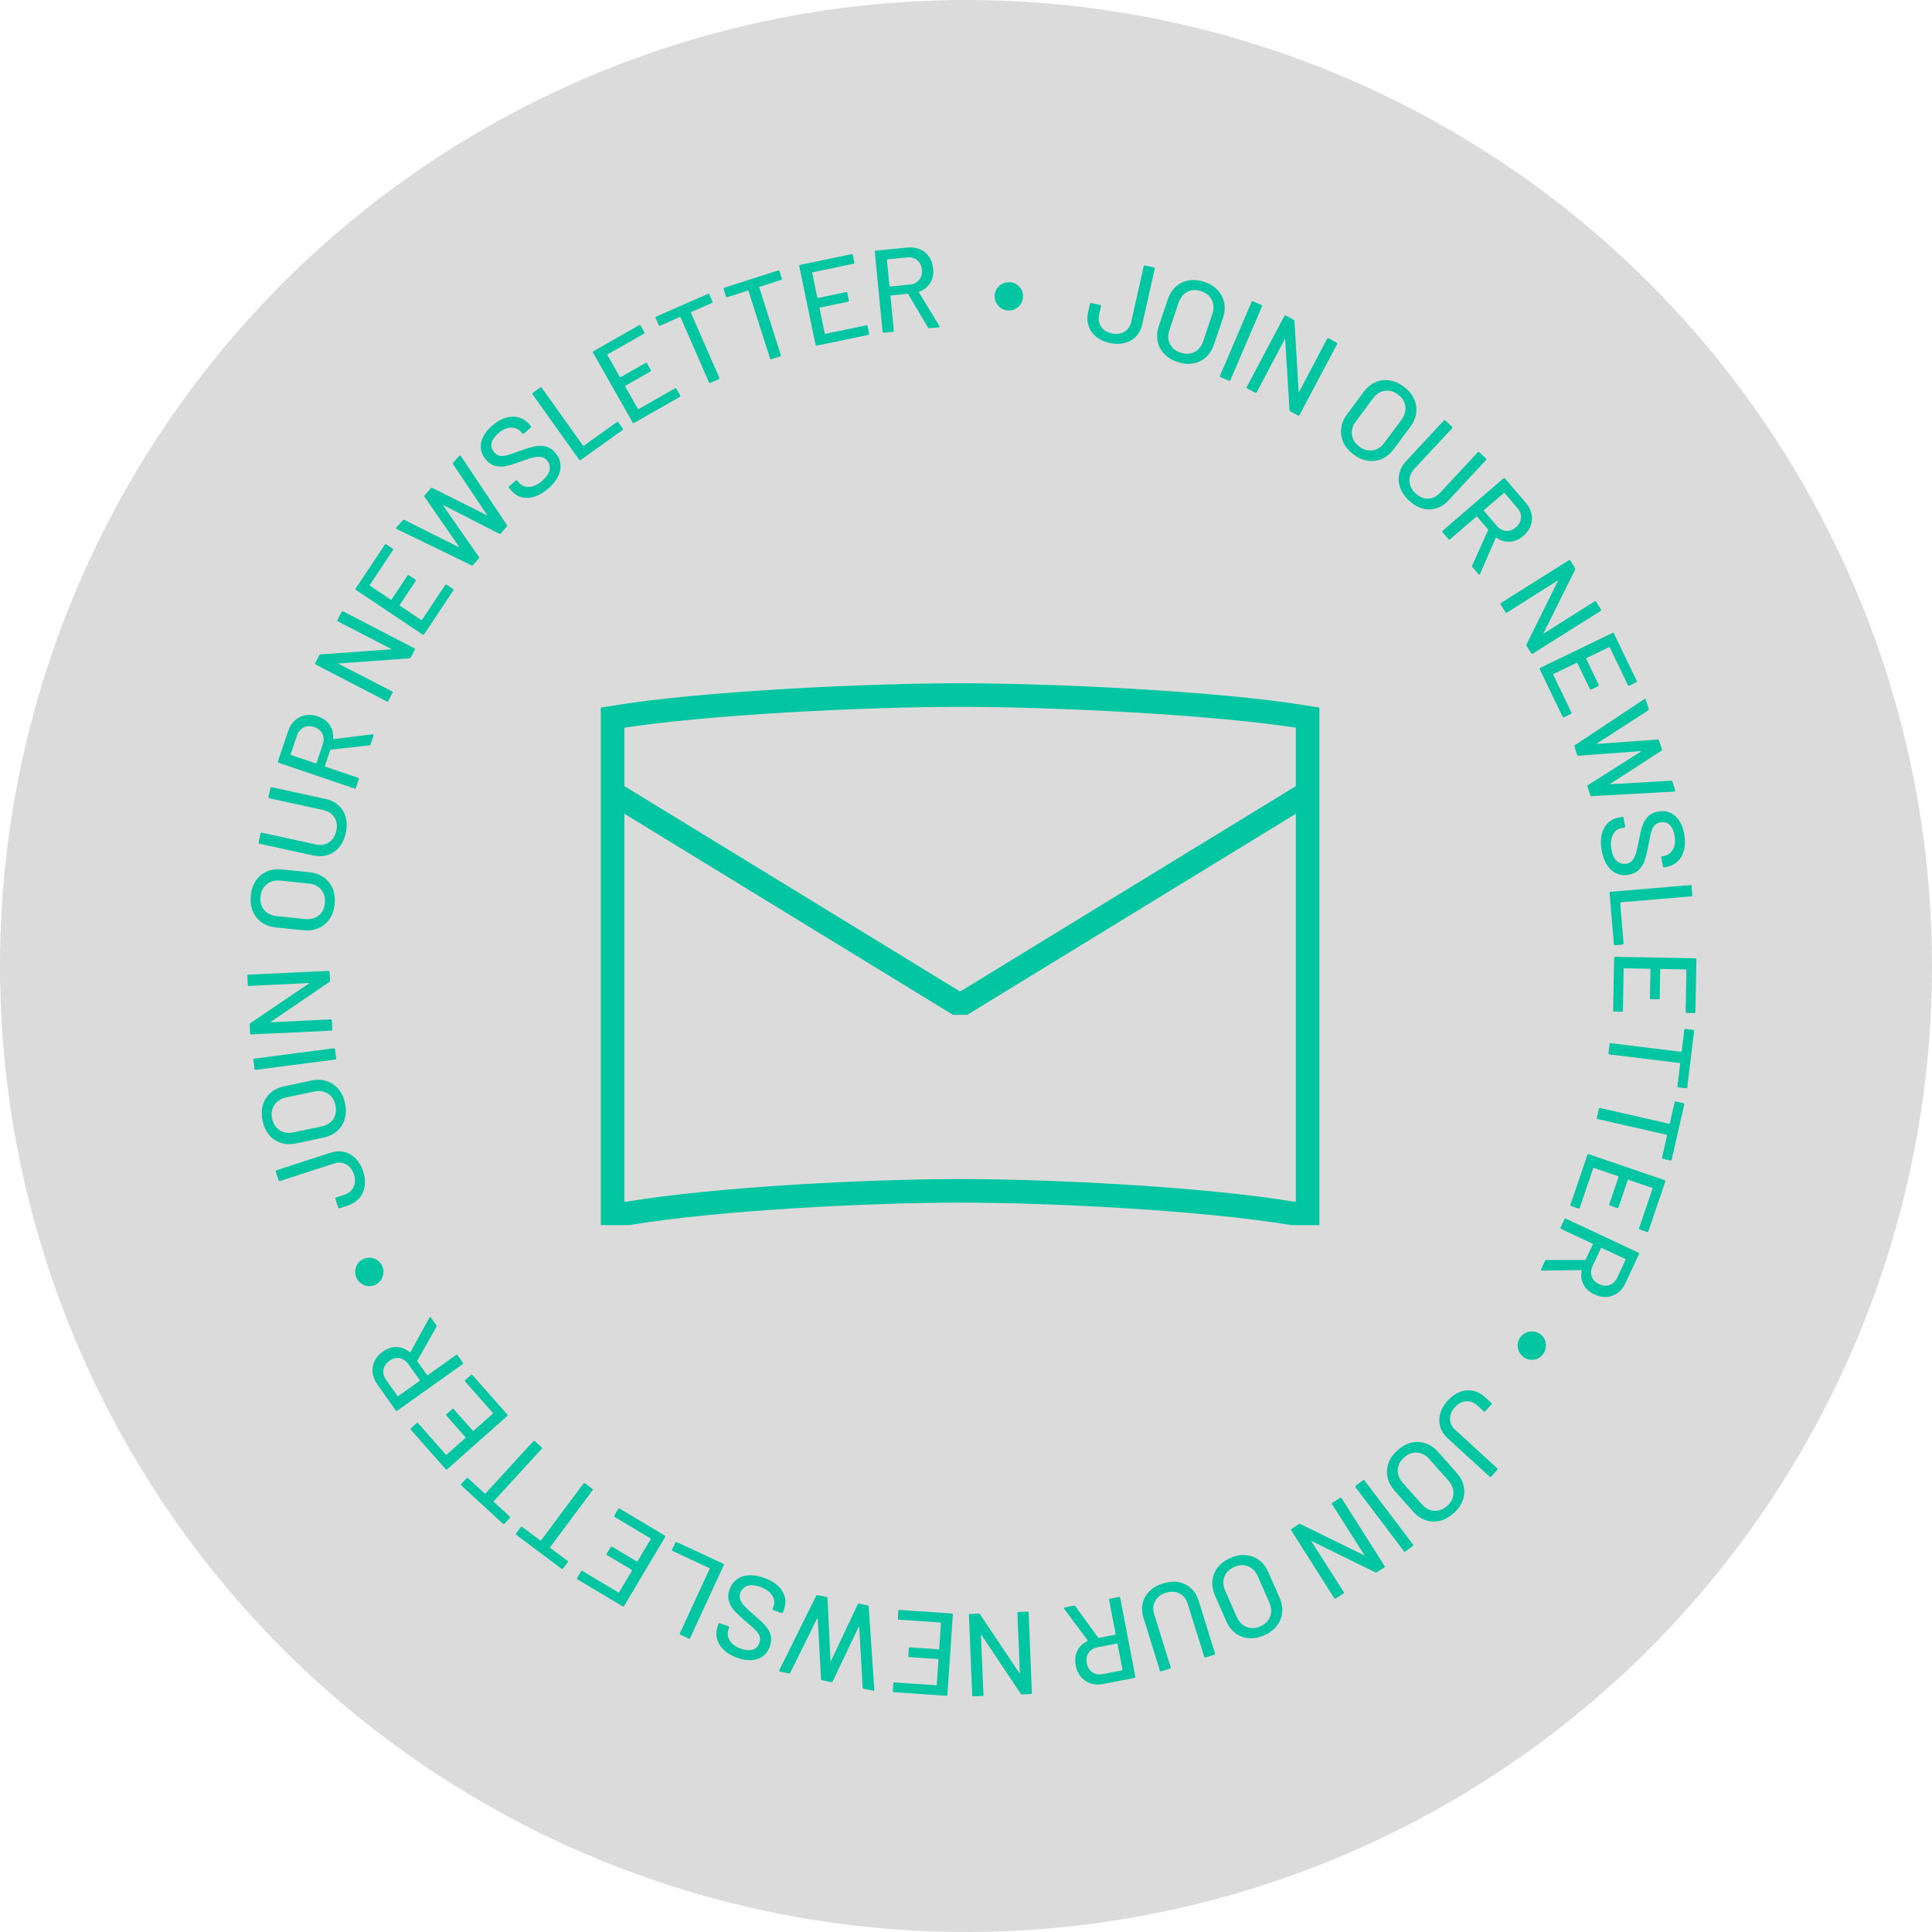 <svg width="164" height="164" viewBox="0 0 164 164" fill="none" xmlns="http://www.w3.org/2000/svg">
<circle cx="82" cy="82" r="82" fill="#DBDBDB"/>
<circle cx="82" cy="82" r="69" stroke="#DBDBDB" stroke-width="2"/>
<path d="M93.04 28.577C92.731 28.323 92.519 28.016 92.402 27.654C92.285 27.294 92.274 26.904 92.367 26.488L92.522 25.796C92.537 25.731 92.576 25.705 92.641 25.72L93.381 25.886C93.446 25.901 93.472 25.941 93.457 26.006L93.302 26.698C93.214 27.089 93.267 27.43 93.461 27.723C93.654 28.017 93.959 28.209 94.374 28.303C94.777 28.393 95.131 28.349 95.438 28.168C95.744 27.988 95.941 27.702 96.028 27.312L97.082 22.61C97.096 22.545 97.135 22.519 97.201 22.534L97.941 22.7C98.006 22.715 98.031 22.755 98.017 22.82L96.964 27.522C96.871 27.938 96.692 28.284 96.43 28.56C96.167 28.835 95.84 29.022 95.451 29.118C95.061 29.215 94.642 29.213 94.194 29.112C93.733 29.009 93.348 28.83 93.041 28.577H93.04Z" fill="#02C5A2"/>
<path d="M98.816 30.024C98.526 29.715 98.342 29.355 98.263 28.945C98.184 28.535 98.22 28.105 98.372 27.658L99.133 25.403C99.285 24.954 99.515 24.593 99.826 24.319C100.136 24.044 100.5 23.872 100.917 23.802C101.334 23.732 101.772 23.775 102.232 23.931C102.699 24.089 103.077 24.323 103.365 24.631C103.654 24.94 103.839 25.299 103.919 25.706C103.999 26.113 103.963 26.541 103.812 26.989L103.051 29.243C102.899 29.692 102.668 30.055 102.357 30.332C102.045 30.61 101.681 30.784 101.264 30.854C100.847 30.924 100.405 30.88 99.939 30.721C99.479 30.566 99.104 30.333 98.816 30.024ZM101.379 29.89C101.733 29.714 101.984 29.409 102.131 28.973L102.908 26.671C103.057 26.229 103.045 25.829 102.871 25.471C102.697 25.113 102.396 24.861 101.967 24.716C101.538 24.571 101.148 24.588 100.796 24.767C100.444 24.947 100.193 25.258 100.044 25.7L99.267 28.002C99.12 28.437 99.132 28.832 99.304 29.186C99.476 29.54 99.776 29.789 100.204 29.934C100.633 30.08 101.024 30.065 101.378 29.889L101.379 29.89Z" fill="#02C5A2"/>
<path d="M103.563 31.887L106.237 25.638C106.264 25.577 106.307 25.559 106.368 25.586L107.065 25.885C107.127 25.911 107.144 25.955 107.118 26.016L104.443 32.265C104.417 32.326 104.373 32.344 104.312 32.317L103.615 32.018C103.554 31.992 103.536 31.948 103.563 31.887Z" fill="#02C5A2"/>
<path d="M112.785 28.726L113.455 29.083C113.514 29.114 113.527 29.159 113.496 29.218L110.312 35.223C110.281 35.282 110.236 35.295 110.177 35.264L109.534 34.922C109.493 34.9 109.469 34.86 109.461 34.803L109.095 28.823C109.099 28.802 109.094 28.79 109.081 28.787C109.067 28.784 109.056 28.791 109.047 28.809L106.682 33.29C106.651 33.349 106.606 33.362 106.547 33.331L105.878 32.975C105.819 32.944 105.805 32.898 105.837 32.84L109.02 26.835C109.052 26.776 109.097 26.762 109.155 26.793L109.807 27.141C109.848 27.162 109.873 27.202 109.88 27.259L110.237 33.235C110.234 33.256 110.239 33.268 110.252 33.27C110.266 33.274 110.277 33.266 110.286 33.249L112.651 28.767C112.682 28.709 112.727 28.695 112.785 28.726Z" fill="#02C5A2"/>
<path d="M114.039 37.565C113.859 37.182 113.794 36.783 113.845 36.368C113.895 35.953 114.061 35.556 114.343 35.175L115.759 33.265C116.041 32.885 116.371 32.612 116.751 32.446C117.13 32.28 117.529 32.228 117.947 32.291C118.365 32.353 118.769 32.528 119.159 32.819C119.554 33.113 119.842 33.451 120.022 33.835C120.202 34.218 120.268 34.616 120.219 35.028C120.17 35.44 120.005 35.836 119.723 36.217L118.307 38.127C118.026 38.508 117.694 38.781 117.312 38.95C116.931 39.118 116.531 39.172 116.113 39.109C115.695 39.047 115.288 38.87 114.893 38.575C114.503 38.285 114.218 37.948 114.038 37.565H114.039ZM116.519 38.227C116.91 38.169 117.243 37.956 117.517 37.587L118.962 35.636C119.24 35.262 119.351 34.877 119.295 34.483C119.239 34.088 119.03 33.756 118.667 33.486C118.303 33.215 117.927 33.111 117.537 33.174C117.146 33.237 116.813 33.455 116.535 33.83L115.089 35.781C114.816 36.15 114.706 36.529 114.762 36.919C114.817 37.309 115.026 37.639 115.389 37.909C115.752 38.179 116.129 38.285 116.52 38.228L116.519 38.227Z" fill="#02C5A2"/>
<path d="M118.857 41.404C118.716 41.013 118.69 40.619 118.777 40.222C118.864 39.825 119.062 39.461 119.371 39.13L122.555 35.707C122.6 35.658 122.647 35.656 122.696 35.702L123.251 36.22C123.299 36.266 123.301 36.313 123.255 36.361L120.057 39.799C119.762 40.116 119.625 40.467 119.645 40.85C119.665 41.233 119.838 41.577 120.165 41.882C120.49 42.187 120.844 42.335 121.225 42.326C121.606 42.317 121.944 42.154 122.239 41.837L125.438 38.4C125.483 38.351 125.53 38.349 125.579 38.395L126.134 38.913C126.182 38.959 126.184 39.006 126.138 39.054L122.954 42.477C122.645 42.809 122.298 43.033 121.912 43.151C121.525 43.268 121.132 43.27 120.733 43.157C120.334 43.043 119.956 42.821 119.601 42.489C119.246 42.158 118.998 41.796 118.857 41.405L118.857 41.404Z" fill="#02C5A2"/>
<path d="M124.97 48.006L126.324 44.996C126.334 44.978 126.333 44.962 126.32 44.946L125.384 43.854C125.366 43.834 125.347 43.832 125.328 43.85L123.095 45.772C123.044 45.815 122.998 45.812 122.954 45.761L122.46 45.185C122.416 45.134 122.42 45.087 122.47 45.044L127.617 40.614C127.668 40.57 127.715 40.574 127.758 40.624L129.507 42.665C129.768 42.968 129.933 43.289 130.004 43.628C130.075 43.967 130.051 44.297 129.933 44.619C129.814 44.941 129.606 45.23 129.308 45.487C128.954 45.791 128.576 45.956 128.174 45.982C127.771 46.008 127.386 45.893 127.018 45.639C126.99 45.627 126.974 45.633 126.968 45.656L125.639 48.711C125.633 48.724 125.623 48.738 125.608 48.751C125.573 48.781 125.537 48.776 125.502 48.736L124.989 48.136C124.954 48.096 124.948 48.053 124.97 48.007L124.97 48.006ZM127.659 41.843L125.964 43.303C125.943 43.32 125.942 43.338 125.96 43.358L127.045 44.625C127.275 44.894 127.539 45.039 127.836 45.065C128.134 45.09 128.414 44.989 128.676 44.764C128.944 44.533 129.089 44.268 129.112 43.967C129.134 43.667 129.031 43.382 128.801 43.114L127.716 41.847C127.698 41.827 127.68 41.826 127.66 41.843H127.659Z" fill="#02C5A2"/>
<path d="M135.49 51.085L135.893 51.728C135.928 51.785 135.918 51.831 135.861 51.866L130.113 55.48C130.057 55.515 130.011 55.505 129.976 55.449L129.589 54.83C129.564 54.79 129.563 54.745 129.584 54.692L132.243 49.325C132.257 49.309 132.258 49.296 132.249 49.286C132.239 49.277 132.225 49.277 132.208 49.288L127.928 51.991C127.872 52.026 127.826 52.016 127.791 51.959L127.388 51.315C127.352 51.258 127.363 51.212 127.419 51.177L133.167 47.563C133.223 47.528 133.269 47.538 133.305 47.595L133.697 48.222C133.722 48.261 133.723 48.308 133.702 48.361L131.037 53.72C131.024 53.736 131.022 53.749 131.032 53.758C131.042 53.767 131.055 53.767 131.072 53.757L135.352 51.054C135.408 51.018 135.454 51.029 135.49 51.085V51.085Z" fill="#02C5A2"/>
<path d="M138.185 58.148L136.646 54.95C136.635 54.926 136.616 54.919 136.593 54.931L134.66 55.865C134.636 55.876 134.63 55.894 134.642 55.918L135.699 58.116C135.728 58.176 135.712 58.221 135.652 58.25L135.086 58.523C135.026 58.552 134.981 58.537 134.952 58.477L133.895 56.279C133.884 56.255 133.866 56.248 133.842 56.26L131.864 57.215C131.84 57.227 131.834 57.244 131.846 57.269L133.384 60.466C133.413 60.526 133.398 60.571 133.338 60.6L132.771 60.874C132.711 60.903 132.667 60.887 132.638 60.827L130.709 56.819C130.68 56.759 130.696 56.715 130.756 56.686L136.868 53.733C136.928 53.703 136.972 53.719 137.001 53.779L138.93 57.787C138.959 57.847 138.943 57.892 138.883 57.921L138.317 58.194C138.257 58.223 138.212 58.208 138.183 58.148H138.185Z" fill="#02C5A2"/>
<path d="M133.691 63.252L139.569 59.352L139.595 59.334C139.645 59.317 139.681 59.34 139.701 59.404L139.952 60.174C139.971 60.231 139.953 60.275 139.901 60.306L135.582 63.096C135.572 63.106 135.568 63.116 135.571 63.126C135.574 63.135 135.583 63.141 135.598 63.143L140.706 62.777C140.767 62.771 140.807 62.797 140.825 62.854L141.07 63.605C141.089 63.662 141.071 63.706 141.019 63.737L136.69 66.53C136.679 66.54 136.675 66.549 136.677 66.555C136.679 66.561 136.687 66.566 136.702 66.568L141.845 66.275C141.906 66.269 141.946 66.294 141.964 66.351L142.199 67.073C142.209 67.105 142.208 67.132 142.194 67.154C142.18 67.176 142.156 67.189 142.122 67.193L135.111 67.582C135.05 67.588 135.01 67.562 134.992 67.505L134.753 66.773C134.734 66.717 134.752 66.672 134.804 66.641L139.294 63.795C139.311 63.783 139.318 63.773 139.316 63.767C139.314 63.761 139.303 63.758 139.282 63.758L133.994 64.151C133.935 64.163 133.895 64.137 133.875 64.074L133.649 63.381C133.63 63.324 133.644 63.281 133.691 63.251V63.252Z" fill="#02C5A2"/>
<path d="M135.955 70.87C136.042 70.47 136.211 70.143 136.461 69.889C136.711 69.635 137.028 69.471 137.414 69.398L137.699 69.344C137.764 69.332 137.803 69.358 137.815 69.424L137.95 70.141C137.962 70.207 137.936 70.246 137.87 70.258L137.635 70.303C137.302 70.366 137.055 70.561 136.893 70.891C136.732 71.22 136.698 71.637 136.793 72.141C136.878 72.593 137.037 72.915 137.27 73.109C137.502 73.302 137.773 73.37 138.079 73.312C138.282 73.273 138.444 73.182 138.566 73.037C138.687 72.892 138.787 72.695 138.866 72.446C138.944 72.197 139.027 71.841 139.116 71.376C139.209 70.863 139.304 70.453 139.402 70.146C139.5 69.839 139.654 69.571 139.865 69.341C140.075 69.112 140.367 68.962 140.739 68.891C141.302 68.785 141.781 68.902 142.177 69.245C142.573 69.587 142.836 70.102 142.966 70.79C143.057 71.274 143.055 71.716 142.961 72.113C142.866 72.511 142.691 72.838 142.435 73.093C142.179 73.349 141.857 73.513 141.472 73.586L141.275 73.623C141.21 73.635 141.171 73.609 141.159 73.543L141.02 72.806C141.008 72.74 141.034 72.701 141.099 72.689L141.246 72.661C141.586 72.597 141.843 72.407 142.018 72.093C142.192 71.778 142.234 71.382 142.144 70.904C142.067 70.498 141.925 70.199 141.716 70.008C141.508 69.817 141.246 69.751 140.933 69.81C140.717 69.851 140.551 69.94 140.435 70.078C140.318 70.215 140.227 70.403 140.16 70.643C140.093 70.883 140.018 71.245 139.933 71.729C139.837 72.229 139.74 72.637 139.641 72.955C139.542 73.272 139.384 73.549 139.168 73.787C138.953 74.025 138.658 74.179 138.286 74.249C137.711 74.358 137.214 74.233 136.798 73.874C136.382 73.515 136.105 72.966 135.965 72.226C135.87 71.721 135.866 71.269 135.953 70.87H135.955Z" fill="#02C5A2"/>
<path d="M136.721 75.701L143.482 75.132C143.548 75.127 143.585 75.157 143.59 75.223L143.654 75.981C143.659 76.047 143.629 76.083 143.563 76.089L137.567 76.593C137.54 76.595 137.528 76.61 137.53 76.637L137.818 80.074C137.824 80.14 137.793 80.177 137.727 80.182L137.101 80.235C137.035 80.24 136.998 80.21 136.993 80.144L136.63 75.81C136.624 75.743 136.654 75.707 136.721 75.701V75.701Z" fill="#02C5A2"/>
<path d="M143.088 85.881L143.153 82.332C143.153 82.305 143.141 82.292 143.114 82.292L140.97 82.252C140.943 82.252 140.93 82.265 140.929 82.291L140.884 84.731C140.883 84.797 140.849 84.83 140.782 84.829L140.154 84.817C140.087 84.816 140.055 84.782 140.056 84.715L140.101 82.276C140.101 82.249 140.088 82.235 140.062 82.235L137.867 82.195C137.84 82.195 137.827 82.207 137.827 82.234L137.762 85.783C137.76 85.849 137.727 85.882 137.66 85.881L137.031 85.869C136.965 85.868 136.932 85.834 136.934 85.767L137.015 81.318C137.017 81.251 137.05 81.219 137.117 81.22L143.901 81.345C143.968 81.347 144 81.38 143.999 81.447L143.917 85.896C143.916 85.962 143.882 85.996 143.815 85.994L143.187 85.983C143.12 85.981 143.088 85.948 143.089 85.881L143.088 85.881Z" fill="#02C5A2"/>
<path d="M143.113 92.377L142.48 92.3C142.414 92.292 142.385 92.254 142.393 92.188L142.625 90.282C142.629 90.256 142.617 90.241 142.59 90.238L136.627 89.507C136.561 89.499 136.532 89.461 136.54 89.395L136.633 88.641C136.641 88.574 136.678 88.545 136.744 88.553L142.707 89.284C142.733 89.288 142.748 89.276 142.751 89.249L142.973 87.433C142.981 87.367 143.018 87.338 143.084 87.346L143.718 87.424C143.784 87.432 143.813 87.469 143.805 87.535L143.225 92.29C143.217 92.356 143.179 92.385 143.113 92.377V92.377Z" fill="#02C5A2"/>
<path d="M141.786 98.51L141.163 98.368C141.098 98.353 141.073 98.314 141.088 98.249L141.513 96.377C141.519 96.35 141.509 96.335 141.483 96.329L135.626 94.992C135.561 94.977 135.536 94.937 135.551 94.872L135.72 94.131C135.734 94.066 135.774 94.041 135.839 94.056L141.696 95.393C141.722 95.399 141.738 95.389 141.744 95.362L142.15 93.578C142.165 93.513 142.204 93.488 142.269 93.503L142.892 93.645C142.957 93.66 142.982 93.7 142.967 93.765L141.905 98.434C141.89 98.499 141.85 98.524 141.786 98.51V98.51Z" fill="#02C5A2"/>
<path d="M139.139 104.247L140.283 100.888C140.292 100.863 140.283 100.846 140.258 100.837L138.228 100.143C138.203 100.134 138.186 100.143 138.177 100.168L137.391 102.477C137.37 102.54 137.327 102.561 137.265 102.539L136.67 102.336C136.607 102.314 136.586 102.271 136.608 102.209L137.394 99.899C137.403 99.874 137.394 99.857 137.369 99.849L135.291 99.138C135.266 99.129 135.249 99.138 135.241 99.163L134.096 102.522C134.075 102.585 134.032 102.606 133.97 102.584L133.375 102.381C133.312 102.359 133.291 102.317 133.313 102.254L134.747 98.043C134.769 97.98 134.81 97.959 134.874 97.981L141.296 100.176C141.358 100.198 141.379 100.24 141.358 100.303L139.924 104.514C139.902 104.577 139.86 104.598 139.797 104.577L139.202 104.373C139.14 104.352 139.119 104.309 139.14 104.246L139.139 104.247Z" fill="#02C5A2"/>
<path d="M131.263 106.955L134.557 106.953C134.578 106.955 134.593 106.947 134.601 106.929L135.209 105.624C135.22 105.6 135.214 105.583 135.189 105.571L132.523 104.323C132.463 104.294 132.446 104.25 132.475 104.189L132.796 103.501C132.824 103.441 132.868 103.425 132.929 103.453L139.076 106.331C139.136 106.36 139.152 106.403 139.124 106.464L137.988 108.901C137.819 109.263 137.595 109.546 137.316 109.751C137.038 109.955 136.727 110.069 136.386 110.094C136.044 110.117 135.696 110.046 135.34 109.88C134.918 109.683 134.613 109.405 134.423 109.048C134.234 108.69 134.179 108.292 134.26 107.851C134.259 107.822 134.247 107.808 134.224 107.812L130.899 107.856C130.884 107.856 130.868 107.853 130.85 107.844C130.807 107.824 130.798 107.79 130.82 107.742L131.154 107.026C131.176 106.978 131.213 106.955 131.264 106.956L131.263 106.955ZM137.974 106.875L135.949 105.927C135.925 105.916 135.907 105.922 135.896 105.947L135.191 107.459C135.042 107.78 135.017 108.08 135.116 108.363C135.216 108.645 135.423 108.859 135.736 109.006C136.056 109.155 136.356 109.179 136.64 109.075C136.923 108.972 137.138 108.761 137.288 108.441L137.993 106.928C138.005 106.904 137.998 106.887 137.974 106.875H137.974Z" fill="#02C5A2"/>
<path d="M129.802 113.042C130.13 112.977 130.432 113.038 130.708 113.223C130.985 113.409 131.152 113.664 131.211 113.989C131.27 114.313 131.207 114.614 131.022 114.891C130.837 115.168 130.585 115.339 130.264 115.405C129.944 115.47 129.645 115.411 129.369 115.225C129.093 115.039 128.921 114.784 128.855 114.458C128.788 114.133 128.847 113.831 129.033 113.554C129.218 113.277 129.474 113.107 129.802 113.042V113.042Z" fill="#02C5A2"/>
<path d="M123.923 118.155C124.296 118.013 124.667 117.981 125.038 118.059C125.409 118.136 125.751 118.319 126.066 118.607L126.589 119.085C126.638 119.13 126.641 119.177 126.596 119.226L126.085 119.788C126.04 119.837 125.993 119.839 125.944 119.794L125.421 119.316C125.126 119.046 124.804 118.923 124.454 118.946C124.104 118.969 123.786 119.138 123.499 119.453C123.221 119.759 123.083 120.089 123.088 120.445C123.092 120.801 123.242 121.114 123.537 121.383L127.089 124.633C127.138 124.678 127.14 124.725 127.095 124.774L126.584 125.336C126.539 125.385 126.492 125.387 126.443 125.343L122.891 122.093C122.577 121.805 122.365 121.479 122.257 121.113C122.148 120.748 122.149 120.371 122.259 119.984C122.369 119.597 122.578 119.234 122.887 118.894C123.205 118.544 123.551 118.299 123.924 118.157L123.923 118.155Z" fill="#02C5A2"/>
<path d="M119.803 122.464C120.214 122.365 120.617 122.383 121.012 122.517C121.407 122.651 121.762 122.895 122.075 123.249L123.654 125.027C123.967 125.38 124.167 125.761 124.251 126.167C124.336 126.573 124.305 126.975 124.159 127.373C124.014 127.77 123.759 128.131 123.396 128.454C123.028 128.781 122.639 128.995 122.228 129.093C121.816 129.192 121.414 129.175 121.022 129.044C120.629 128.912 120.276 128.67 119.962 128.316L118.384 126.538C118.07 126.184 117.87 125.803 117.783 125.394C117.696 124.985 117.726 124.582 117.871 124.184C118.017 123.787 118.274 123.424 118.642 123.097C119.005 122.773 119.392 122.562 119.803 122.464ZM118.651 124.761C118.628 125.157 118.769 125.526 119.074 125.87L120.685 127.686C120.994 128.035 121.347 128.222 121.744 128.248C122.141 128.273 122.508 128.135 122.847 127.834C123.184 127.533 123.363 127.184 123.381 126.789C123.399 126.393 123.254 126.021 122.945 125.673L121.334 123.857C121.029 123.513 120.68 123.328 120.288 123.303C119.896 123.277 119.531 123.415 119.193 123.716C118.855 124.018 118.674 124.365 118.651 124.761V124.761Z" fill="#02C5A2"/>
<path d="M115.835 125.676L119.935 131.094C119.976 131.146 119.969 131.194 119.917 131.234L119.312 131.693C119.259 131.733 119.213 131.727 119.173 131.674L115.073 126.256C115.032 126.203 115.039 126.156 115.092 126.116L115.697 125.657C115.75 125.616 115.796 125.623 115.836 125.677L115.835 125.676Z" fill="#02C5A2"/>
<path d="M114.028 135.273L113.388 135.681C113.332 135.717 113.286 135.706 113.25 135.65L109.611 129.911C109.575 129.855 109.585 129.809 109.642 129.773L110.257 129.382C110.296 129.357 110.342 129.355 110.395 129.377L115.766 132.01C115.782 132.024 115.795 132.025 115.804 132.015C115.814 132.005 115.813 131.991 115.802 131.974L113.08 127.701C113.044 127.645 113.054 127.599 113.111 127.563L113.75 127.156C113.806 127.12 113.852 127.13 113.888 127.187L117.527 132.926C117.563 132.982 117.553 133.028 117.496 133.063L116.873 133.461C116.834 133.486 116.788 133.487 116.735 133.466L111.372 130.827C111.356 130.814 111.343 130.812 111.334 130.822C111.325 130.832 111.325 130.846 111.336 130.863L114.059 135.136C114.094 135.192 114.084 135.238 114.028 135.274V135.273Z" fill="#02C5A2"/>
<path d="M105.737 132.005C106.158 132.038 106.536 132.178 106.872 132.427C107.207 132.677 107.469 133.017 107.66 133.45L108.618 135.628C108.809 136.061 108.882 136.484 108.838 136.897C108.794 137.309 108.643 137.682 108.382 138.016C108.122 138.35 107.769 138.615 107.325 138.811C106.874 139.01 106.439 139.093 106.017 139.061C105.595 139.028 105.218 138.889 104.884 138.643C104.55 138.397 104.288 138.057 104.098 137.624L103.14 135.447C102.949 135.014 102.875 134.589 102.918 134.173C102.96 133.757 103.112 133.383 103.372 133.049C103.633 132.715 103.988 132.449 104.438 132.25C104.883 132.054 105.315 131.972 105.737 132.004V132.005ZM103.937 133.838C103.794 134.207 103.815 134.602 104.001 135.023L104.979 137.247C105.167 137.674 105.446 137.96 105.816 138.107C106.185 138.253 106.577 138.234 106.991 138.052C107.405 137.869 107.681 137.592 107.82 137.222C107.958 136.851 107.933 136.452 107.745 136.025L106.767 133.802C106.582 133.381 106.307 133.098 105.941 132.954C105.576 132.809 105.186 132.828 104.772 133.011C104.358 133.194 104.08 133.47 103.937 133.839L103.937 133.838Z" fill="#02C5A2"/>
<path d="M100.026 134.3C100.435 134.371 100.79 134.543 101.09 134.816C101.391 135.088 101.609 135.441 101.744 135.874L103.134 140.341C103.153 140.404 103.132 140.446 103.069 140.466L102.344 140.692C102.281 140.712 102.239 140.69 102.22 140.627L100.823 136.14C100.695 135.726 100.459 135.433 100.116 135.261C99.774 135.089 99.389 135.069 98.964 135.202C98.538 135.335 98.235 135.57 98.054 135.906C97.872 136.241 97.846 136.616 97.975 137.03L99.371 141.517C99.391 141.58 99.369 141.622 99.306 141.642L98.582 141.868C98.518 141.887 98.476 141.866 98.457 141.802L97.067 137.335C96.932 136.902 96.909 136.489 96.999 136.094C97.089 135.699 97.282 135.356 97.578 135.065C97.874 134.774 98.254 134.556 98.717 134.41C99.181 134.266 99.617 134.229 100.026 134.3V134.3Z" fill="#02C5A2"/>
<path d="M91.281 136.344L93.217 139.015C93.227 139.033 93.242 139.041 93.262 139.037L94.673 138.765C94.699 138.76 94.709 138.744 94.705 138.718L94.148 135.822C94.136 135.756 94.163 135.717 94.227 135.705L94.972 135.561C95.038 135.548 95.077 135.574 95.089 135.64L96.372 142.317C96.385 142.382 96.359 142.422 96.293 142.434L93.658 142.943C93.266 143.018 92.905 143.003 92.577 142.897C92.249 142.791 91.974 142.605 91.754 142.343C91.534 142.08 91.388 141.755 91.313 141.368C91.225 140.91 91.27 140.5 91.448 140.136C91.625 139.773 91.915 139.494 92.319 139.301C92.342 139.283 92.346 139.265 92.329 139.248L90.342 136.577C90.333 136.565 90.326 136.549 90.322 136.53C90.313 136.484 90.335 136.456 90.388 136.446L91.162 136.297C91.214 136.286 91.254 136.303 91.282 136.344L91.281 136.344ZM95.285 141.743L94.862 139.544C94.858 139.517 94.842 139.507 94.816 139.512L93.18 139.827C92.834 139.894 92.576 140.051 92.406 140.298C92.237 140.544 92.185 140.837 92.251 141.178C92.317 141.524 92.475 141.783 92.725 141.952C92.974 142.121 93.271 142.172 93.618 142.105L95.254 141.79C95.281 141.785 95.291 141.769 95.286 141.743L95.285 141.743Z" fill="#02C5A2"/>
<path d="M83.389 143.968L82.631 143.999C82.565 144.002 82.53 143.97 82.527 143.903L82.25 137.109C82.248 137.042 82.279 137.008 82.346 137.005L83.073 136.975C83.12 136.973 83.161 136.995 83.196 137.04L86.525 142.017C86.532 142.037 86.542 142.045 86.556 142.041C86.569 142.037 86.575 142.025 86.574 142.005L86.358 136.94C86.355 136.873 86.386 136.839 86.453 136.836L87.211 136.805C87.278 136.802 87.312 136.834 87.315 136.901L87.592 143.695C87.595 143.761 87.563 143.796 87.496 143.799L86.759 143.829C86.712 143.831 86.672 143.81 86.636 143.764L83.317 138.786C83.309 138.767 83.299 138.759 83.286 138.763C83.273 138.767 83.266 138.778 83.267 138.799L83.483 143.864C83.486 143.93 83.454 143.965 83.388 143.968H83.389Z" fill="#02C5A2"/>
<path d="M75.938 142.815L79.473 143.057C79.499 143.059 79.513 143.046 79.515 143.02L79.662 140.875C79.664 140.849 79.651 140.834 79.625 140.832L77.196 140.665C77.13 140.661 77.099 140.626 77.103 140.559L77.146 139.93C77.151 139.864 77.186 139.833 77.252 139.837L79.682 140.004C79.708 140.006 79.722 139.993 79.724 139.967L79.875 137.772C79.877 137.746 79.864 137.732 79.838 137.73L76.303 137.487C76.237 137.483 76.206 137.447 76.21 137.381L76.253 136.752C76.258 136.685 76.294 136.655 76.36 136.659L80.79 136.963C80.857 136.968 80.887 137.003 80.883 137.07L80.419 143.853C80.415 143.919 80.379 143.95 80.313 143.946L75.882 143.642C75.816 143.637 75.785 143.602 75.789 143.535L75.833 142.907C75.837 142.841 75.872 142.81 75.939 142.814L75.938 142.815Z" fill="#02C5A2"/>
<path d="M73.738 136.376L74.216 143.424L74.221 143.455C74.21 143.507 74.172 143.527 74.106 143.514L73.314 143.351C73.256 143.339 73.226 143.303 73.225 143.241L72.938 138.101C72.934 138.086 72.927 138.078 72.918 138.076C72.908 138.074 72.899 138.079 72.89 138.091L70.683 142.722C70.659 142.778 70.617 142.8 70.558 142.788L69.785 142.63C69.727 142.618 69.697 142.581 69.696 142.52L69.411 137.369C69.407 137.355 69.403 137.347 69.396 137.345C69.39 137.344 69.382 137.349 69.372 137.361L67.085 141.985C67.06 142.041 67.018 142.064 66.96 142.052L66.217 141.9C66.184 141.893 66.162 141.878 66.149 141.855C66.137 141.832 66.138 141.805 66.151 141.774L69.278 135.474C69.303 135.418 69.344 135.395 69.403 135.408L70.156 135.562C70.215 135.574 70.245 135.61 70.246 135.672L70.497 140.989C70.499 141.01 70.504 141.021 70.51 141.022C70.517 141.023 70.525 141.015 70.536 140.996L72.807 136.195C72.826 136.138 72.868 136.116 72.933 136.129L73.647 136.275C73.705 136.287 73.736 136.32 73.738 136.376L73.738 136.376Z" fill="#02C5A2"/>
<path d="M66.005 134.586C66.309 134.86 66.509 135.168 66.606 135.511C66.704 135.854 66.688 136.212 66.561 136.584L66.468 136.858C66.446 136.921 66.403 136.942 66.341 136.92L65.652 136.684C65.589 136.662 65.568 136.62 65.59 136.557L65.667 136.33C65.777 136.008 65.729 135.696 65.524 135.393C65.318 135.089 64.973 134.855 64.488 134.688C64.054 134.539 63.696 134.518 63.413 134.625C63.13 134.733 62.938 134.934 62.836 135.231C62.769 135.426 62.769 135.612 62.835 135.79C62.901 135.968 63.022 136.152 63.2 136.343C63.377 136.535 63.645 136.783 64.004 137.09C64.403 137.424 64.711 137.71 64.929 137.947C65.147 138.184 65.304 138.451 65.399 138.747C65.494 139.045 65.48 139.372 65.357 139.732C65.172 140.274 64.832 140.633 64.34 140.809C63.847 140.985 63.27 140.96 62.61 140.733C62.144 140.573 61.762 140.354 61.463 140.075C61.165 139.796 60.968 139.482 60.873 139.132C60.778 138.782 60.794 138.422 60.922 138.05L60.987 137.861C61.008 137.798 61.051 137.777 61.114 137.799L61.821 138.042C61.884 138.064 61.905 138.106 61.883 138.169L61.835 138.311C61.723 138.638 61.76 138.956 61.947 139.263C62.134 139.571 62.456 139.803 62.916 139.961C63.306 140.094 63.636 140.118 63.904 140.031C64.173 139.944 64.359 139.749 64.463 139.446C64.534 139.238 64.539 139.049 64.477 138.88C64.416 138.711 64.297 138.538 64.122 138.361C63.947 138.185 63.67 137.94 63.292 137.627C62.906 137.297 62.599 137.01 62.373 136.767C62.147 136.524 61.984 136.25 61.884 135.944C61.785 135.639 61.796 135.306 61.919 134.947C62.109 134.392 62.463 134.022 62.979 133.836C63.496 133.651 64.11 133.68 64.821 133.925C65.306 134.091 65.7 134.311 66.004 134.585L66.005 134.586Z" fill="#02C5A2"/>
<path d="M61.435 132.868L58.584 139.037C58.556 139.097 58.512 139.114 58.452 139.086L57.764 138.766C57.703 138.739 57.687 138.694 57.715 138.633L60.244 133.162C60.255 133.138 60.249 133.12 60.224 133.109L57.101 131.659C57.041 131.631 57.025 131.587 57.052 131.527L57.316 130.955C57.345 130.894 57.389 130.879 57.449 130.906L61.387 132.735C61.448 132.763 61.464 132.807 61.436 132.867L61.435 132.868Z" fill="#02C5A2"/>
<path d="M49.454 133.361L52.496 135.179C52.519 135.192 52.538 135.188 52.551 135.165L53.65 133.318C53.664 133.295 53.659 133.277 53.636 133.263L51.544 132.014C51.487 131.98 51.476 131.934 51.51 131.876L51.832 131.335C51.867 131.278 51.912 131.266 51.969 131.301L54.061 132.551C54.084 132.564 54.102 132.559 54.115 132.536L55.24 130.647C55.253 130.624 55.249 130.606 55.226 130.593L52.184 128.775C52.126 128.741 52.115 128.695 52.149 128.637L52.471 128.096C52.506 128.039 52.551 128.027 52.608 128.062L56.422 130.341C56.479 130.375 56.491 130.42 56.456 130.478L52.981 136.318C52.947 136.375 52.901 136.387 52.844 136.352L49.03 134.073C48.973 134.04 48.962 133.994 48.996 133.936L49.318 133.395C49.353 133.338 49.398 133.326 49.455 133.361H49.454Z" fill="#02C5A2"/>
<path d="M43.815 130.153L44.197 129.64C44.237 129.587 44.283 129.58 44.336 129.62L45.871 130.769C45.892 130.786 45.911 130.782 45.927 130.761L49.523 125.939C49.562 125.885 49.609 125.879 49.662 125.918L50.27 126.373C50.323 126.413 50.33 126.46 50.29 126.513L46.694 131.335C46.678 131.356 46.681 131.375 46.702 131.392L48.165 132.487C48.219 132.527 48.225 132.573 48.186 132.627L47.803 133.139C47.764 133.193 47.717 133.199 47.664 133.16L43.835 130.293C43.782 130.253 43.775 130.207 43.815 130.153Z" fill="#02C5A2"/>
<path d="M39.165 125.959L39.597 125.488C39.642 125.439 39.69 125.437 39.738 125.482L41.149 126.781C41.168 126.8 41.187 126.798 41.205 126.779L45.269 122.346C45.315 122.297 45.362 122.295 45.41 122.34L45.969 122.854C46.018 122.899 46.02 122.946 45.975 122.995L41.91 127.428C41.892 127.448 41.894 127.467 41.913 127.485L43.258 128.723C43.307 128.768 43.309 128.814 43.264 128.864L42.831 129.335C42.786 129.384 42.74 129.386 42.691 129.341L39.171 126.1C39.122 126.055 39.12 126.008 39.165 125.959Z" fill="#02C5A2"/>
<path d="M35.503 120.822L37.85 123.48C37.867 123.501 37.886 123.501 37.906 123.484L39.513 122.059C39.533 122.042 39.534 122.023 39.516 122.003L37.903 120.175C37.859 120.125 37.862 120.078 37.912 120.034L38.382 119.616C38.432 119.573 38.48 119.575 38.523 119.625L40.137 121.453C40.154 121.473 40.173 121.474 40.193 121.456L41.838 119.999C41.858 119.981 41.859 119.962 41.841 119.942L39.494 117.284C39.45 117.234 39.453 117.186 39.503 117.142L39.974 116.725C40.023 116.681 40.071 116.684 40.114 116.734L43.057 120.066C43.101 120.116 43.098 120.163 43.048 120.208L37.966 124.713C37.916 124.757 37.869 124.754 37.825 124.704L34.883 121.371C34.839 121.321 34.841 121.274 34.891 121.23L35.362 120.812C35.412 120.768 35.459 120.771 35.503 120.821V120.822Z" fill="#02C5A2"/>
<path d="M37.046 112.625L35.421 115.497C35.409 115.514 35.408 115.531 35.419 115.547L36.251 116.721C36.266 116.743 36.284 116.746 36.307 116.731L38.708 115.023C38.762 114.985 38.808 114.993 38.846 115.047L39.285 115.667C39.324 115.721 39.316 115.767 39.262 115.806L33.728 119.741C33.674 119.779 33.627 119.772 33.589 119.717L32.035 117.523C31.804 117.197 31.669 116.862 31.63 116.518C31.59 116.174 31.644 115.848 31.792 115.538C31.94 115.229 32.174 114.96 32.494 114.733C32.873 114.463 33.265 114.334 33.669 114.345C34.073 114.357 34.446 114.506 34.788 114.794C34.815 114.808 34.832 114.804 34.84 114.781L36.444 111.862C36.452 111.849 36.463 111.837 36.479 111.825C36.517 111.798 36.551 111.806 36.582 111.85L37.039 112.495C37.07 112.539 37.072 112.582 37.046 112.625ZM33.8 118.512L35.623 117.217C35.645 117.201 35.648 117.183 35.632 117.16L34.668 115.798C34.464 115.511 34.215 115.34 33.921 115.288C33.627 115.235 33.339 115.309 33.057 115.51C32.77 115.715 32.6 115.965 32.55 116.263C32.499 116.56 32.576 116.853 32.78 117.141L33.745 118.503C33.76 118.525 33.778 118.528 33.8 118.512H33.8Z" fill="#02C5A2"/>
<path d="M32.484 108.349C32.379 108.667 32.177 108.9 31.879 109.049C31.582 109.198 31.278 109.219 30.967 109.11C30.656 109.001 30.427 108.798 30.277 108.5C30.128 108.202 30.105 107.897 30.206 107.585C30.307 107.273 30.506 107.043 30.804 106.894C31.101 106.744 31.408 106.721 31.723 106.824C32.038 106.927 32.27 107.127 32.419 107.425C32.569 107.723 32.59 108.031 32.484 108.349Z" fill="#02C5A2"/>
<path d="M30.955 100.699C30.893 101.094 30.738 101.434 30.487 101.718C30.236 102.002 29.908 102.211 29.503 102.342L28.829 102.561C28.766 102.581 28.724 102.56 28.704 102.496L28.47 101.773C28.45 101.71 28.472 101.668 28.534 101.648L29.209 101.43C29.588 101.307 29.855 101.087 30.008 100.771C30.161 100.455 30.173 100.094 30.041 99.688C29.915 99.295 29.695 99.011 29.385 98.839C29.074 98.667 28.729 98.642 28.348 98.766L23.772 100.249C23.709 100.27 23.667 100.249 23.647 100.185L23.414 99.462C23.393 99.399 23.415 99.357 23.478 99.337L28.054 97.853C28.459 97.722 28.846 97.7 29.217 97.786C29.588 97.872 29.914 98.06 30.196 98.346C30.477 98.633 30.689 98.995 30.83 99.433C30.976 99.884 31.017 100.306 30.956 100.701L30.955 100.699Z" fill="#02C5A2"/>
<path d="M29.262 94.981C29.144 95.388 28.929 95.73 28.616 96.007C28.304 96.284 27.917 96.471 27.455 96.569L25.131 97.059C24.669 97.157 24.241 97.142 23.846 97.013C23.453 96.886 23.119 96.659 22.847 96.335C22.575 96.011 22.389 95.611 22.289 95.135C22.188 94.652 22.196 94.208 22.314 93.801C22.433 93.394 22.647 93.053 22.956 92.777C23.265 92.5 23.65 92.313 24.113 92.216L26.437 91.725C26.899 91.628 27.329 91.643 27.726 91.77C28.123 91.898 28.458 92.123 28.73 92.447C29.002 92.771 29.188 93.175 29.29 93.657C29.39 94.133 29.381 94.575 29.262 94.981ZM27.844 92.838C27.513 92.622 27.123 92.561 26.673 92.656L24.301 93.156C23.845 93.252 23.508 93.466 23.289 93.799C23.07 94.131 23.007 94.519 23.1 94.963C23.193 95.407 23.407 95.734 23.74 95.947C24.073 96.159 24.468 96.217 24.924 96.121L27.296 95.62C27.745 95.526 28.078 95.314 28.295 94.986C28.511 94.658 28.573 94.272 28.48 93.828C28.387 93.385 28.174 93.054 27.843 92.838H27.844Z" fill="#02C5A2"/>
<path d="M28.448 89.939L21.719 90.814C21.653 90.822 21.616 90.793 21.607 90.727L21.509 89.974C21.501 89.908 21.53 89.87 21.596 89.862L28.324 88.987C28.39 88.979 28.428 89.008 28.436 89.074L28.534 89.827C28.543 89.893 28.514 89.93 28.448 89.939Z" fill="#02C5A2"/>
<path d="M21.036 83.597L21 82.838C20.997 82.772 21.029 82.737 21.095 82.733L27.873 82.417C27.94 82.414 27.974 82.446 27.978 82.513L28.012 83.242C28.014 83.288 27.993 83.329 27.948 83.364L22.999 86.728C22.98 86.736 22.972 86.747 22.976 86.759C22.98 86.773 22.992 86.779 23.012 86.778L28.065 86.532C28.131 86.528 28.166 86.561 28.169 86.627L28.204 87.386C28.208 87.453 28.176 87.488 28.109 87.491L21.331 87.807C21.265 87.811 21.23 87.779 21.227 87.712L21.192 86.973C21.19 86.926 21.212 86.885 21.256 86.85L26.205 83.496C26.225 83.489 26.233 83.479 26.229 83.465C26.225 83.452 26.213 83.445 26.193 83.447L21.14 83.693C21.074 83.696 21.039 83.664 21.035 83.597H21.036Z" fill="#02C5A2"/>
<path d="M27.976 78.007C27.739 78.358 27.43 78.618 27.049 78.786C26.667 78.955 26.241 79.015 25.771 78.967L23.409 78.724C22.939 78.676 22.536 78.531 22.199 78.288C21.863 78.047 21.615 77.729 21.454 77.337C21.293 76.945 21.237 76.507 21.287 76.023C21.337 75.533 21.481 75.112 21.717 74.76C21.954 74.41 22.261 74.15 22.64 73.981C23.018 73.812 23.442 73.752 23.912 73.8L26.274 74.042C26.744 74.09 27.149 74.236 27.489 74.479C27.828 74.721 28.079 75.039 28.239 75.43C28.4 75.822 28.455 76.263 28.405 76.753C28.356 77.238 28.213 77.655 27.976 78.006L27.976 78.007ZM27.275 75.533C27.026 75.226 26.672 75.049 26.216 75.002L23.803 74.754C23.34 74.707 22.954 74.808 22.644 75.058C22.334 75.308 22.156 75.658 22.11 76.108C22.064 76.559 22.167 76.936 22.421 77.241C22.674 77.545 23.032 77.72 23.495 77.768L25.908 78.016C26.364 78.062 26.746 77.963 27.052 77.716C27.358 77.469 27.534 77.12 27.58 76.669C27.626 76.218 27.524 75.839 27.274 75.532L27.275 75.533Z" fill="#02C5A2"/>
<path d="M28.806 71.897C28.543 72.218 28.218 72.442 27.833 72.57C27.448 72.698 27.035 72.713 26.592 72.617L22.029 71.621C21.965 71.607 21.939 71.567 21.953 71.502L22.114 70.76C22.128 70.695 22.168 70.669 22.233 70.683L26.816 71.683C27.238 71.776 27.609 71.715 27.927 71.501C28.246 71.288 28.453 70.963 28.548 70.526C28.643 70.09 28.589 69.71 28.387 69.386C28.186 69.062 27.873 68.854 27.451 68.762L22.868 67.762C22.803 67.748 22.778 67.708 22.792 67.643L22.953 66.9C22.967 66.836 23.007 66.81 23.072 66.824L27.635 67.82C28.077 67.917 28.447 68.101 28.744 68.375C29.043 68.648 29.245 68.985 29.351 69.387C29.458 69.789 29.46 70.228 29.356 70.704C29.253 71.179 29.069 71.577 28.805 71.898L28.806 71.897Z" fill="#02C5A2"/>
<path d="M31.354 63.266L28.08 63.633C28.059 63.633 28.045 63.642 28.039 63.661L27.578 65.025C27.569 65.05 27.578 65.067 27.603 65.076L30.391 66.022C30.454 66.044 30.474 66.086 30.453 66.149L30.21 66.869C30.188 66.932 30.147 66.953 30.083 66.932L23.657 64.75C23.594 64.728 23.573 64.687 23.594 64.623L24.455 62.075C24.583 61.696 24.774 61.39 25.029 61.157C25.283 60.923 25.579 60.775 25.916 60.713C26.253 60.652 26.607 60.684 26.979 60.81C27.42 60.96 27.754 61.202 27.982 61.535C28.21 61.87 28.308 62.261 28.276 62.707C28.28 62.737 28.294 62.748 28.317 62.742L31.617 62.331C31.632 62.329 31.649 62.331 31.668 62.338C31.712 62.353 31.725 62.386 31.708 62.436L31.455 63.184C31.438 63.235 31.405 63.262 31.354 63.266ZM24.692 64.087L26.809 64.805C26.834 64.814 26.851 64.805 26.86 64.781L27.394 63.199C27.508 62.864 27.499 62.562 27.369 62.293C27.239 62.023 27.009 61.834 26.682 61.722C26.348 61.608 26.046 61.619 25.776 61.752C25.507 61.886 25.315 62.12 25.202 62.455L24.667 64.037C24.658 64.062 24.667 64.079 24.692 64.087V64.087Z" fill="#02C5A2"/>
<path d="M28.651 52.619L29 51.944C29.03 51.885 29.075 51.871 29.134 51.902L35.161 55.025C35.22 55.056 35.234 55.101 35.203 55.16L34.869 55.808C34.847 55.849 34.808 55.874 34.752 55.883L28.787 56.316C28.767 56.312 28.754 56.318 28.752 56.33C28.748 56.344 28.756 56.355 28.773 56.364L33.272 58.684C33.331 58.715 33.345 58.76 33.314 58.819L32.966 59.494C32.935 59.553 32.89 59.567 32.831 59.536L26.805 56.413C26.745 56.382 26.731 56.337 26.762 56.278L27.101 55.621C27.123 55.58 27.162 55.555 27.218 55.547L33.178 55.122C33.199 55.126 33.211 55.121 33.214 55.108C33.217 55.094 33.21 55.083 33.192 55.074L28.694 52.754C28.634 52.723 28.62 52.678 28.651 52.619Z" fill="#02C5A2"/>
<path d="M33.351 46.706L31.385 49.659C31.37 49.681 31.375 49.699 31.396 49.714L33.181 50.907C33.203 50.922 33.221 50.919 33.236 50.896L34.587 48.867C34.624 48.811 34.67 48.802 34.725 48.839L35.249 49.188C35.304 49.225 35.313 49.272 35.276 49.327L33.925 51.356C33.91 51.379 33.914 51.397 33.936 51.412L35.762 52.633C35.785 52.648 35.803 52.644 35.818 52.622L37.783 49.669C37.82 49.613 37.866 49.604 37.921 49.641L38.444 49.99C38.5 50.028 38.509 50.073 38.472 50.129L36.008 53.831C35.971 53.886 35.926 53.895 35.87 53.858L30.226 50.086C30.17 50.048 30.161 50.002 30.198 49.947L32.662 46.245C32.699 46.19 32.745 46.181 32.8 46.218L33.324 46.567C33.379 46.604 33.388 46.65 33.351 46.706H33.351Z" fill="#02C5A2"/>
<path d="M40.026 47.988L33.682 44.906L33.653 44.894C33.614 44.859 33.616 44.817 33.66 44.767L34.193 44.158C34.233 44.113 34.279 44.105 34.332 44.135L38.928 46.437C38.943 46.441 38.953 46.439 38.96 46.432C38.967 46.425 38.968 46.414 38.962 46.4L36.045 42.182C36.008 42.133 36.011 42.085 36.05 42.041L36.57 41.447C36.61 41.402 36.656 41.395 36.71 41.424L41.314 43.733C41.328 43.737 41.338 43.736 41.342 43.731C41.346 43.726 41.346 43.717 41.34 43.703L38.469 39.418C38.432 39.368 38.434 39.321 38.473 39.276L38.974 38.705C38.996 38.68 39.02 38.668 39.046 38.669C39.072 38.669 39.095 38.683 39.116 38.71L43.022 44.556C43.058 44.606 43.056 44.654 43.017 44.698L42.51 45.277C42.47 45.322 42.424 45.329 42.37 45.3L37.639 42.879C37.619 42.871 37.608 42.87 37.603 42.874C37.598 42.879 37.602 42.891 37.612 42.909L40.645 47.268C40.685 47.313 40.684 47.36 40.64 47.41L40.159 47.959C40.119 48.004 40.075 48.014 40.027 47.989L40.026 47.988Z" fill="#02C5A2"/>
<path d="M45.409 42.148C45.021 42.277 44.655 42.3 44.309 42.214C43.964 42.129 43.661 41.938 43.401 41.643L43.21 41.425C43.166 41.376 43.169 41.328 43.218 41.284L43.765 40.801C43.815 40.757 43.862 40.76 43.906 40.81L44.064 40.99C44.288 41.244 44.583 41.358 44.948 41.328C45.313 41.299 45.687 41.115 46.071 40.776C46.416 40.471 46.611 40.169 46.658 39.87C46.705 39.571 46.625 39.304 46.418 39.069C46.282 38.914 46.12 38.821 45.933 38.791C45.746 38.76 45.526 38.774 45.273 38.834C45.019 38.894 44.671 39.005 44.227 39.166C43.74 39.347 43.339 39.475 43.026 39.547C42.713 39.62 42.404 39.624 42.099 39.56C41.794 39.496 41.517 39.322 41.266 39.036C40.888 38.607 40.744 38.134 40.835 37.618C40.926 37.102 41.233 36.612 41.757 36.149C42.127 35.823 42.506 35.598 42.895 35.477C43.285 35.355 43.655 35.339 44.005 35.429C44.355 35.52 44.66 35.712 44.919 36.008L45.052 36.158C45.096 36.208 45.093 36.255 45.043 36.299L44.482 36.795C44.432 36.839 44.385 36.836 44.341 36.786L44.242 36.673C44.013 36.413 43.719 36.289 43.36 36.299C43.001 36.31 42.639 36.476 42.275 36.797C41.966 37.071 41.782 37.346 41.725 37.624C41.668 37.901 41.745 38.16 41.956 38.4C42.101 38.565 42.262 38.663 42.439 38.693C42.616 38.722 42.825 38.705 43.065 38.64C43.304 38.574 43.654 38.455 44.112 38.281C44.59 38.108 44.99 37.983 45.313 37.906C45.636 37.83 45.955 37.824 46.269 37.888C46.583 37.953 46.865 38.127 47.116 38.412C47.503 38.852 47.65 39.343 47.554 39.885C47.459 40.427 47.13 40.947 46.566 41.445C46.182 41.785 45.796 42.019 45.408 42.148H45.409Z" fill="#02C5A2"/>
<path d="M49.161 39.017L45.215 33.486C45.177 33.431 45.184 33.385 45.238 33.346L45.855 32.904C45.909 32.866 45.956 32.873 45.994 32.928L49.493 37.833C49.508 37.855 49.526 37.858 49.549 37.843L52.349 35.837C52.404 35.798 52.45 35.806 52.488 35.86L52.854 36.373C52.892 36.426 52.885 36.473 52.831 36.512L49.299 39.041C49.245 39.079 49.199 39.072 49.16 39.017H49.161Z" fill="#02C5A2"/>
<path d="M54.652 28.329L51.572 30.083C51.55 30.097 51.544 30.115 51.558 30.138L52.617 32.007C52.631 32.03 52.648 32.035 52.672 32.022L54.789 30.816C54.847 30.783 54.892 30.796 54.925 30.854L55.236 31.402C55.269 31.46 55.256 31.506 55.198 31.539L53.081 32.744C53.058 32.757 53.053 32.776 53.066 32.799L54.151 34.711C54.165 34.734 54.182 34.74 54.206 34.726L57.286 32.972C57.344 32.939 57.389 32.952 57.422 33.01L57.733 33.558C57.766 33.616 57.753 33.661 57.696 33.694L53.835 35.893C53.777 35.926 53.732 35.913 53.699 35.855L50.346 29.944C50.313 29.886 50.326 29.841 50.384 29.808L54.244 27.609C54.302 27.576 54.347 27.589 54.381 27.647L54.691 28.195C54.724 28.253 54.712 28.298 54.654 28.331L54.652 28.329Z" fill="#02C5A2"/>
<path d="M60.218 25.002L60.475 25.589C60.502 25.649 60.484 25.693 60.423 25.72L58.668 26.49C58.644 26.501 58.637 26.518 58.647 26.543L61.055 32.058C61.082 32.118 61.065 32.162 61.004 32.189L60.309 32.494C60.248 32.521 60.204 32.504 60.177 32.443L57.77 26.928C57.759 26.903 57.741 26.897 57.717 26.907L56.044 27.64C55.983 27.668 55.94 27.65 55.913 27.589L55.657 27.003C55.63 26.942 55.647 26.898 55.708 26.871L60.087 24.951C60.148 24.925 60.191 24.942 60.218 25.003V25.002Z" fill="#02C5A2"/>
<path d="M66.166 23.027L66.361 23.636C66.382 23.7 66.36 23.742 66.297 23.762L64.472 24.347C64.447 24.355 64.438 24.372 64.447 24.397L66.278 30.13C66.298 30.194 66.276 30.236 66.213 30.256L65.491 30.488C65.427 30.508 65.386 30.486 65.365 30.423L63.534 24.689C63.526 24.665 63.509 24.656 63.484 24.664L61.746 25.222C61.682 25.242 61.64 25.221 61.62 25.157L61.425 24.548C61.405 24.484 61.427 24.442 61.49 24.422L66.042 22.962C66.106 22.942 66.148 22.963 66.168 23.027H66.166Z" fill="#02C5A2"/>
<path d="M72.441 22.39L68.973 23.113C68.947 23.118 68.937 23.134 68.942 23.16L69.378 25.264C69.384 25.291 69.399 25.301 69.426 25.295L71.81 24.799C71.874 24.785 71.914 24.811 71.928 24.877L72.056 25.493C72.069 25.559 72.044 25.598 71.978 25.612L69.594 26.108C69.568 26.114 69.558 26.13 69.563 26.155L70.01 28.309C70.015 28.336 70.03 28.346 70.057 28.34L73.525 27.618C73.59 27.605 73.629 27.63 73.643 27.696L73.771 28.313C73.784 28.378 73.759 28.418 73.694 28.431L69.346 29.336C69.281 29.35 69.242 29.324 69.228 29.259L67.847 22.602C67.834 22.537 67.859 22.497 67.925 22.483L72.272 21.578C72.337 21.565 72.377 21.59 72.39 21.656L72.518 22.273C72.532 22.338 72.506 22.378 72.441 22.391L72.441 22.39Z" fill="#02C5A2"/>
<path d="M78.774 27.804L77.094 24.964C77.085 24.945 77.071 24.936 77.051 24.939L75.621 25.078C75.595 25.081 75.583 25.096 75.586 25.122L75.871 28.058C75.878 28.124 75.848 28.161 75.782 28.167L75.027 28.241C74.961 28.248 74.924 28.217 74.918 28.151L74.259 21.384C74.252 21.317 74.282 21.281 74.348 21.274L77.02 21.013C77.417 20.975 77.774 21.023 78.092 21.16C78.409 21.296 78.665 21.506 78.86 21.788C79.054 22.071 79.171 22.408 79.209 22.799C79.254 23.264 79.171 23.668 78.962 24.014C78.751 24.359 78.436 24.61 78.017 24.764C77.991 24.78 77.987 24.797 78.002 24.816L79.733 27.661C79.741 27.674 79.746 27.69 79.748 27.71C79.752 27.757 79.728 27.782 79.675 27.788L78.89 27.864C78.837 27.869 78.798 27.85 78.774 27.805V27.804ZM75.287 22.056L75.504 24.286C75.507 24.312 75.521 24.324 75.548 24.322L77.207 24.16C77.557 24.125 77.829 23.993 78.02 23.764C78.212 23.534 78.291 23.247 78.257 22.902C78.222 22.55 78.089 22.279 77.857 22.087C77.624 21.896 77.332 21.817 76.982 21.851L75.323 22.013C75.297 22.016 75.285 22.031 75.288 22.057L75.287 22.056Z" fill="#02C5A2"/>
<path d="M84.743 25.955C84.52 25.706 84.417 25.415 84.436 25.082C84.454 24.749 84.587 24.475 84.835 24.257C85.083 24.04 85.373 23.941 85.705 23.959C86.038 23.977 86.313 24.107 86.534 24.349C86.754 24.591 86.855 24.879 86.837 25.212C86.819 25.545 86.688 25.823 86.443 26.047C86.197 26.27 85.909 26.373 85.577 26.356C85.245 26.337 84.967 26.204 84.745 25.955H84.743Z" fill="#02C5A2"/>
<path d="M52 67.29L81.179 85.145H81.821L111 67.29M111 60.913V103H109.717C102.022 101.725 89.196 101.087 81.5 101.087C73.804 101.087 60.978 101.725 53.283 103H52V60.913C59.696 59.638 73.804 59 81.5 59C89.196 59 103.304 59.638 111 60.913Z" stroke="#02C5A2" stroke-width="2"/>
</svg>
